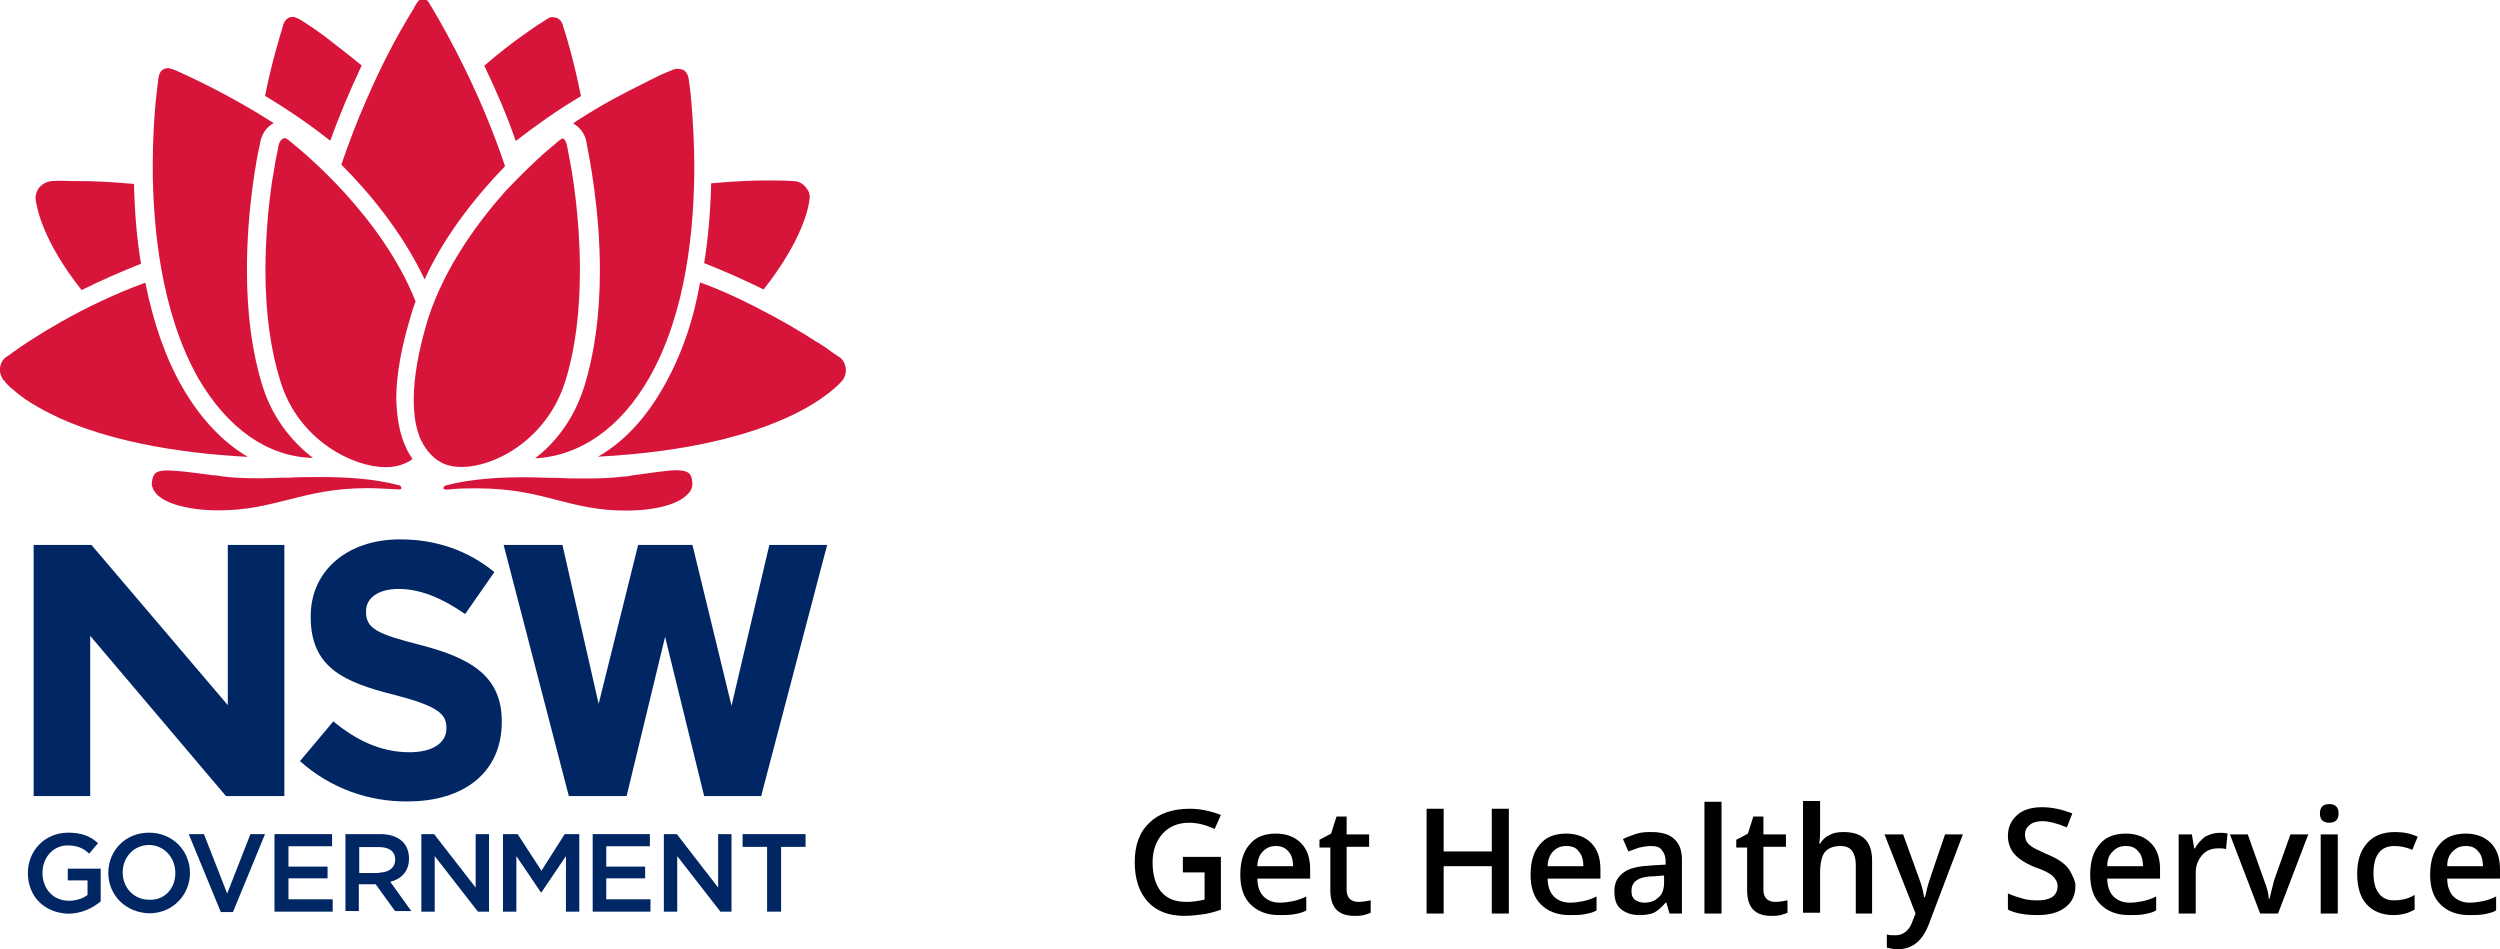 <?xml version="1.0" encoding="utf-8"?>
<!-- Generator: Adobe Illustrator 27.6.1, SVG Export Plug-In . SVG Version: 6.00 Build 0)  -->
<svg version="1.1"
	 id="svg8" xmlns:cc="http://creativecommons.org/ns#" xmlns:rdf="http://www.w3.org/1999/02/22-rdf-syntax-ns#" xmlns:dc="http://purl.org/dc/elements/1.1/" xmlns:svg="http://www.w3.org/2000/svg"
	 xmlns="http://www.w3.org/2000/svg" xmlns:xlink="http://www.w3.org/1999/xlink" x="0px" y="0px" viewBox="0 0 322.1 122.3"
	 style="enable-background:new 0 0 322.1 122.3;" xml:space="preserve">
<style type="text/css">
	.st0{fill:#002664;}
	.st1{fill:#D7153A;}
</style>
<g>
	<g id="g4791" transform="matrix(0.265,0,0,0.265,15.888,120.425)">
		<g id="g4751">
			<g id="g4741">
				<path id="path4721" class="st0" d="M-46.4-30L-46.4-30c0-10.8,8.2-19.6,19.6-19.6c6.5,0,10.8,1.7,14.5,5.1l-4.3,5.1
					c-2.8-2.6-5.7-4-10.5-4c-7.1,0-12.2,6-12.2,13.3l0,0c0,7.7,5.1,13.6,12.8,13.6c3.7,0,6.8-1.1,9.1-2.8v-7.1h-9.6v-5.7H-11v15.9
					c-3.7,3.1-9.1,6-15.9,6C-38.8-10.7-46.4-18.9-46.4-30"/>
				<path id="path4723" class="st0" d="M-7.3-30L-7.3-30c0-10.8,8.2-19.6,19.8-19.6S32.4-40.7,32.4-30l0,0
					c0,10.5-8.2,19.6-19.8,19.6C0.9-10.7-7.3-19.5-7.3-30 M25.3-30L25.3-30c0-7.4-5.4-13.6-12.8-13.6s-12.8,6-12.8,13.3l0,0
					c0,7.4,5.4,13.3,12.8,13.3C20.2-16.6,25.3-22.6,25.3-30"/>
				<polygon id="polygon4725" class="st0" points="53.3,-11 47.4,-11 31.8,-48.9 39.2,-48.9 50.5,-20 61.8,-48.9 68.9,-48.9 				"/>
				<polygon id="polygon4727" class="st0" points="73.5,-48.9 101.5,-48.9 101.5,-43 80.3,-43 80.3,-33.1 99.3,-33.1 99.3,-27.4 
					80.3,-27.4 80.3,-17.2 101.8,-17.2 101.8,-11.2 73.5,-11.2 				"/>
				<path id="path4729" class="st0" d="M108.3-48.9h16.7c4.8,0,8.5,1.4,10.8,3.7c2,2,3.1,4.8,3.1,8.2l0,0c0,6.2-3.7,9.9-9.1,11.3
					l10.2,14.2h-7.9l-9.4-13h-8.2v13H108v-37.4H108.3z M124.5-30.2c4.8,0,7.7-2.6,7.7-6.2l0,0c0-4-2.8-6.2-7.9-6.2h-9.6V-30h9.9
					L124.5-30.2z"/>
				<polygon id="polygon4731" class="st0" points="171.3,-22.9 171.3,-48.9 177.8,-48.9 177.8,-11.2 172.4,-11.2 151.4,-38.2 
					151.4,-11.2 144.9,-11.2 144.9,-48.9 151.1,-48.9 				"/>
				<polygon id="polygon4733" class="st0" points="184.6,-11.2 184.6,-48.9 191.7,-48.9 203.3,-31.1 214.6,-48.9 221.7,-48.9 
					221.7,-11.2 215.2,-11.2 215.2,-38.2 203.3,-20.6 203,-20.6 191.1,-38.2 191.1,-11.2 				"/>
				<polygon id="polygon4735" class="st0" points="228.2,-48.9 256,-48.9 256,-43 234.8,-43 234.8,-33.1 253.7,-33.1 253.7,-27.4 
					234.8,-27.4 234.8,-17.2 256.3,-17.2 256.3,-11.2 228.2,-11.2 				"/>
				<polygon id="polygon4737" class="st0" points="289.2,-22.9 289.2,-48.9 295.7,-48.9 295.7,-11.2 290.3,-11.2 269.3,-38.2 
					269.3,-11.2 262.8,-11.2 262.8,-48.9 269.1,-48.9 				"/>
				<polygon id="polygon4739" class="st0" points="331.7,-42.7 319.8,-42.7 319.8,-11.2 313,-11.2 313,-42.7 301.1,-42.7 
					301.1,-48.9 331.7,-48.9 				"/>
			</g>
			<g id="g4749">
				<polygon id="polygon4743" class="st0" points="-43.6,-189.5 -43.6,-67.4 -16.1,-67.4 -16.1,-145.3 49.9,-67.4 78.3,-67.4 
					78.3,-189.5 50.8,-189.5 50.8,-111.6 -15.5,-189.5 				"/>
				<polygon id="polygon4745" class="st0" points="310.4,-68.5 342.2,-189.5 314.1,-189.5 295.7,-111.3 276.7,-189.5 250.3,-189.5 
					231.1,-112.2 213.5,-189.5 184.9,-189.5 216.6,-67.4 244.7,-67.4 263.4,-144.8 282.4,-67.4 310.2,-67.4 				"/>
				<path id="path4747" class="st0" d="M85.9-84.4l16.2-19.3c11.1,9.1,23,15,37.1,15c11.1,0,17.9-4.5,17.9-11.6v-0.3
					c0-6.8-4.3-10.5-24.9-15.9c-24.9-6.2-41.1-13.3-41.1-38v-0.3c0-22.4,18.1-37.4,43.4-37.4c18.1,0,33.4,5.7,45.9,15.9l-14.2,20.4
					c-11.1-7.7-21.8-12.2-32.3-12.2s-15.9,4.8-15.9,10.8v0.3c0,8.2,5.4,10.8,26.6,16.2c25.2,6.5,39.4,15.6,39.4,37.1v0.3
					c0,24.7-18.7,38.6-45.6,38.6C119.7-64.5,100.7-71.1,85.9-84.4"/>
			</g>
		</g>
		<g id="g4789">
			<path id="path4753" class="st1" d="M17.1-416.6c0,0-0.6,4.5-1.4,11.9c-0.6,6.8-1.4,17.9-1.4,30.9c0,29.5,4,71.1,22.1,103.2
				c14.2,24.4,33.7,38.3,55.8,38.8c-8.5-6.5-19-17.6-24.4-34.6c-5.1-16.2-7.7-35.1-7.7-56.7c0-29.8,4.8-55,6.5-62.1
				c0-0.3,0-0.3,0-0.3c0.9-4.3,3.4-7.4,6.5-9.1c-22.7-14.5-42-23-45.6-24.7c-2.3-1.1-3.4-1.4-3.4-1.4l0,0l0,0
				c-0.9-0.3-1.7-0.6-2.6-0.6C19-421.1,17.6-419.7,17.1-416.6"/>
			<path id="path4755" class="st1" d="M211.8-386c0,0-0.9,0.6-2,1.7c-1.4,1.1-3.1,2.6-5.7,4.8c-3.4,3.1-10.2,9.4-18.4,18.1
				C173-347.1,156.2-324.8,148-299c-4.5,15-6.8,28.1-6.8,38.8c0,7.9,1.1,14.7,3.7,20.1c2.6,5.1,6.2,9.1,11.3,11.3
				c2.3,0.9,5.1,1.4,8.2,1.4h0.3c15.3,0,41.1-12.8,50.2-41.7c4.8-15.3,7.1-33.7,7.1-54.1c0-25.5-3.7-47.6-5.4-55.8
				c-0.6-3.1-0.9-4.8-0.9-4.8c-0.3-1.4-1.1-3.4-2.6-3.4C213.2-386.8,212.6-386.6,211.8-386"/>
			<path id="path4757" class="st1" d="M75.4-383.4c0,0.3-0.3,2-0.9,4.8c-0.6,2.3-1.1,6.8-2.3,13c-1.4,9.9-3.1,25.5-3.1,42.8
				c0,20.7,2.6,39.1,7.4,54.1c8.8,28.3,35.1,41.4,51,41.4h0.3c3.4,0,6.2-0.6,8.8-1.7c1.4-0.6,2.6-1.1,4-2.3
				c-1.1-1.7-2.3-3.4-3.1-5.4c-3.1-6.5-4.5-14.2-4.8-23.8c0-11.9,2.6-25.8,7.4-41.4c0.3-1.4,0.9-2.8,1.4-4.3
				c0.3-0.6,0.3-1.1,0.6-1.7c-16.7-42-55.6-73.4-59.8-76.8c-1.4-1.1-2-1.7-2-1.7c-0.9-0.6-1.4-0.9-2-0.9
				C76.6-386.8,75.7-385.1,75.4-383.4"/>
			<path id="path4759" class="st1" d="M142.9-453.2c0,0-0.9,1.1-2,3.4c-2,3.1-3.7,6.2-5.7,9.6c-4.3,7.4-10.5,19.3-17,34.3
				c-4.5,10.2-8.5,20.7-12.2,31.5c12.5,12.5,29.2,32,40.5,55.8c8.5-18.7,21.8-37.1,39.1-55c-11.9-35.7-28.3-64.9-34.9-76
				c-1.4-2.3-2-3.4-2-3.4c-1.4-2-2.6-2.3-2.8-2.3C144.9-455.4,143.8-454.6,142.9-453.2"/>
			<path id="path4761" class="st1" d="M267.4-420.6L267.4-420.6L267.4-420.6c0,0-1.4,0.6-3.4,1.4c-2.3,0.9-5.1,2.3-8.5,4l-1.1,0.6
				c-11.1,5.4-22.1,11.3-32.3,17.9c-1.1,0.6-2.3,1.4-3.4,2.3c3.1,1.7,5.7,4.8,6.5,9.1v0.3c1.4,7.1,6.5,32.6,6.5,62.1
				c0,21.3-2.6,40.5-7.7,56.7c-5.4,17-15.3,28.1-23.8,34.6c21.8-1.1,41.4-14.7,55.3-38.8c18.4-32,22.1-73.7,22.1-103.2
				c0-10.5-0.6-21-1.4-30.9c-0.6-7.4-1.4-11.9-1.4-11.9c-0.6-2.8-2-4.5-4.8-4.5C269.3-421.1,268.5-421.1,267.4-420.6"/>
			<path id="path4763" class="st1" d="M208.4-446.1L208.4-446.1L208.4-446.1c-0.9,0-1.4,0.3-2.3,0.9l0,0l0,0c0,0-4.8,2.8-12.2,8.2
				c-4,2.8-10.5,7.7-18.4,14.5c5.7,11.9,11.1,24.4,15.3,36.6c9.6-7.4,19.8-14.7,31.7-21.8c-3.4-17-7.1-29.5-8.8-34.3
				c0-0.3,0-0.3,0-0.3c-0.9-2.6-2.6-3.7-4.5-3.7C209-446.1,208.7-446.1,208.4-446.1"/>
			<path id="path4765" class="st1" d="M77.7-442.4v0.3c-1.4,4.8-5.4,17.3-8.8,34.3c11.9,7.1,22.1,14.2,31.7,21.8
				c4.3-11.9,9.4-24.1,15.3-36.6c-6.2-5.1-12.5-9.9-18.4-14.5c-7.4-5.4-12.2-8.2-12.2-8.2l0,0l0,0c-0.9-0.3-1.7-0.6-2.3-0.9l0,0l0,0
				c-0.3,0-0.6,0-0.9,0C80-446.1,78.6-444.7,77.7-442.4"/>
			<path id="path4767" class="st1" d="M-34.8-366.4c-2.6,0.3-4.8,1.4-6.5,3.7c-0.9,1.4-1.4,3.1-1.4,4.8c0.6,4.5,3.4,20.4,22.4,44.5
				c9.6-4.8,19.6-9.1,28.9-12.8c-2-11.9-3.1-24.9-3.4-38.8c-11.6-1.1-21-1.4-26.6-1.4c-1.1,0-2.3,0-3.4,0
				C-30.9-366.7-34.5-366.4-34.8-366.4"/>
			<g id="g4771">
				<path id="path4769" class="st1" d="M312.4-366.7c-5.7,0-15,0.3-26.6,1.4c-0.3,13.3-1.4,26.4-3.4,38.8c9.4,3.7,19,7.9,28.9,12.8
					c19-24.1,22.1-40.3,22.4-44.5c0.3-1.4-0.6-3.7-1.4-4.5c-1.4-2.3-4-3.7-6.5-3.7c0,0-3.7-0.3-10.2-0.3
					C315-366.7,313.6-366.7,312.4-366.7"/>
			</g>
			<g id="g4775">
				<path id="path4773" class="st1" d="M262.5-266.1c-8.5,15-19,26.4-31.7,33.7c90.7-4.8,116.5-34.3,119.1-37.4l0,0
					c0.9-1.4,1.4-2.8,1.4-4.5c0-2.6-1.1-5.1-3.1-6.5c0,0-1.1-0.6-3.1-2l0,0l0,0c-1.4-1.1-3.4-2.6-6.2-4.3c-0.6-0.6-1.4-0.9-2.3-1.4
					c-6.5-4.3-17-10.5-29.8-17c-8.8-4.5-17.6-8.5-26.4-11.6C277-297.5,270.8-280.5,262.5-266.1"/>
			</g>
			<g id="g4779">
				<path id="path4777" class="st1" d="M-53.8-283.1c-1.7,1.4-2.8,2-2.8,2c-2.3,1.4-3.4,4-3.4,6.5c0,1.7,0.6,3.1,1.4,4.5
					c0,0,0,0.3,0.3,0.3c0.3,0.3,0.3,0.6,0.6,0.6c0,0,0.3,0.3,0.3,0.6c0.6,0.6,2,2.3,4.3,4c3.7,3.4,10.8,8.2,21.8,13.3
					c23,10.5,54.4,17,91.8,19c-12.5-7.4-23.2-19-31.7-33.7c-8.2-14.2-14.2-31.5-18.1-51C-20.1-305.8-44.7-289.6-53.8-283.1"/>
			</g>
			<g id="g4783">
				<path id="path4781" class="st1" d="M247.5-223.3c-1.4,0.3-3.1,0.6-4.8,0.6c-4.5,0.6-10.2,0.9-17.6,0.9c-4.5,0-9.1,0-14.2-0.3
					h-0.6c-4.8,0-9.9-0.3-15.3-0.3c-11.1,0-25.5,0.6-38.3,4c-0.6,0.3-1.1,0.9-1.1,1.4c0,0.3,0.9,0.6,1.4,0.6c0.3,0,0.3,0,0.6,0
					c5.1-0.6,9.9-0.6,14.5-0.6c16.4,0,27.8,2.8,38.8,5.7c10.2,2.6,19.8,5.1,33.4,5.1c14.5,0,25.8-3.1,30.3-8.2
					c1.7-1.7,2.3-3.7,2-5.7c-0.3-4-1.7-5.7-7.9-5.7C264.8-225.8,258-224.7,247.5-223.3"/>
			</g>
			<g id="g4787">
				<path id="path4785" class="st1" d="M13.9-220.2c-0.3,2,0.6,4,2,5.7c4.5,5.1,16.2,8.2,30.6,8.2c13.6,0,23.2-2.6,33.4-5.1
					c11.1-2.8,22.1-5.7,38.8-5.7c4.5,0,9.4,0.3,14.5,0.6c0.3,0,0.3,0,0.6,0c0.6,0,1.4,0,1.4-0.6s-0.3-1.1-1.1-1.4
					c-12.8-3.4-26.9-4-38.3-4l0,0c-5.4,0-10.8,0-15.3,0.3H80c-4.8,0-9.6,0.3-14.2,0.3c-7.4,0-13-0.3-17.6-0.9
					c-1.7-0.3-3.4-0.6-4.8-0.6c-10.5-1.4-17.3-2.3-21.8-2.3C15.6-225.8,14.5-224.1,13.9-220.2"/>
			</g>
		</g>
	</g>
	<g>
		<path d="M152.3,110.4h5v6.8c-0.8,0.3-1.6,0.5-2.3,0.6c-0.7,0.1-1.6,0.2-2.4,0.2c-2,0-3.6-0.6-4.7-1.8c-1.1-1.2-1.7-2.9-1.7-5.1
			c0-2.2,0.6-3.9,1.9-5.1c1.2-1.2,3-1.8,5.2-1.8c1.4,0,2.7,0.3,4,0.8l-0.8,1.8c-1.1-0.5-2.2-0.8-3.3-0.8c-1.4,0-2.6,0.5-3.4,1.4
			c-0.8,0.9-1.3,2.1-1.3,3.7c0,1.7,0.4,2.9,1.1,3.8c0.8,0.9,1.8,1.3,3.3,1.3c0.7,0,1.5-0.1,2.3-0.3v-3.5h-2.8V110.4z"/>
		<path d="M164.8,117.9c-1.6,0-2.8-0.5-3.7-1.4c-0.9-0.9-1.3-2.2-1.3-3.8c0-1.7,0.4-3,1.2-3.9c0.8-1,2-1.4,3.4-1.4
			c1.3,0,2.4,0.4,3.2,1.2c0.8,0.8,1.2,1.9,1.2,3.4v1.2h-6.8c0,1,0.3,1.8,0.8,2.3c0.5,0.5,1.2,0.8,2.1,0.8c0.6,0,1.2-0.1,1.7-0.2
			c0.5-0.1,1.1-0.3,1.7-0.6v1.8c-0.5,0.3-1.1,0.4-1.6,0.5C166.1,117.9,165.5,117.9,164.8,117.9z M164.4,109c-0.7,0-1.2,0.2-1.7,0.7
			c-0.4,0.4-0.7,1.1-0.7,1.9h4.6c0-0.8-0.2-1.5-0.6-1.9C165.6,109.2,165,109,164.4,109z"/>
		<path d="M175,116.2c0.5,0,1.1-0.1,1.6-0.2v1.6c-0.2,0.1-0.5,0.2-0.9,0.3c-0.4,0.1-0.8,0.1-1.2,0.1c-2.1,0-3.1-1.1-3.1-3.3v-5.5
			H170v-1l1.5-0.8l0.7-2.2h1.3v2.3h2.9v1.6h-2.9v5.5c0,0.5,0.1,0.9,0.4,1.2C174.2,116.1,174.6,116.2,175,116.2z"/>
		<path d="M194.4,117.7h-2.2v-6.1H186v6.1h-2.2v-13.5h2.2v5.5h6.2v-5.5h2.2V117.7z"/>
		<path d="M202.2,117.9c-1.6,0-2.8-0.5-3.7-1.4c-0.9-0.9-1.3-2.2-1.3-3.8c0-1.7,0.4-3,1.2-3.9c0.8-1,2-1.4,3.4-1.4
			c1.3,0,2.4,0.4,3.2,1.2c0.8,0.8,1.2,1.9,1.2,3.4v1.2h-6.8c0,1,0.3,1.8,0.8,2.3c0.5,0.5,1.2,0.8,2.1,0.8c0.6,0,1.2-0.1,1.7-0.2
			c0.5-0.1,1.1-0.3,1.7-0.6v1.8c-0.5,0.3-1.1,0.4-1.6,0.5C203.5,117.9,202.9,117.9,202.2,117.9z M201.8,109c-0.7,0-1.2,0.2-1.7,0.7
			c-0.4,0.4-0.7,1.1-0.7,1.9h4.6c0-0.8-0.2-1.5-0.6-1.9C203.1,109.2,202.5,109,201.8,109z"/>
		<path d="M215.1,117.7l-0.4-1.4h-0.1c-0.5,0.6-1,1-1.5,1.3c-0.5,0.2-1.1,0.3-1.9,0.3c-1,0-1.8-0.3-2.4-0.8s-0.8-1.3-0.8-2.3
			c0-1.1,0.4-1.8,1.2-2.4s2-0.8,3.6-0.9l1.8-0.1V111c0-0.7-0.2-1.1-0.5-1.5s-0.8-0.5-1.4-0.5c-0.5,0-1,0.1-1.5,0.2
			c-0.5,0.2-0.9,0.3-1.4,0.5l-0.7-1.6c0.6-0.3,1.2-0.5,1.8-0.7c0.7-0.2,1.3-0.2,1.9-0.2c1.3,0,2.3,0.3,2.9,0.9c0.7,0.6,1,1.5,1,2.7
			v6.9H215.1z M211.8,116.3c0.8,0,1.4-0.2,1.9-0.7c0.5-0.4,0.7-1.1,0.7-1.9v-0.9l-1.3,0.1c-1,0-1.8,0.2-2.2,0.5
			c-0.5,0.3-0.7,0.8-0.7,1.4c0,0.5,0.1,0.8,0.4,1.1C210.9,116.1,211.3,116.3,211.8,116.3z"/>
		<path d="M221.8,117.7h-2.2v-14.4h2.2V117.7z"/>
		<path d="M228.7,116.2c0.5,0,1.1-0.1,1.6-0.2v1.6c-0.2,0.1-0.5,0.2-0.9,0.3c-0.4,0.1-0.8,0.1-1.2,0.1c-2.1,0-3.1-1.1-3.1-3.3v-5.5
			h-1.4v-1l1.5-0.8l0.7-2.2h1.3v2.3h2.9v1.6h-2.9v5.5c0,0.5,0.1,0.9,0.4,1.2C227.9,116.1,228.3,116.2,228.7,116.2z"/>
		<path d="M241.3,117.7h-2.2v-6.3c0-0.8-0.2-1.4-0.5-1.8c-0.3-0.4-0.8-0.6-1.5-0.6c-0.9,0-1.6,0.3-2,0.8s-0.6,1.5-0.6,2.7v5.1h-2.2
			v-14.4h2.2v3.6c0,0.6,0,1.2-0.1,1.9h0.1c0.3-0.5,0.7-0.9,1.2-1.1c0.5-0.3,1.1-0.4,1.8-0.4c2.5,0,3.7,1.2,3.7,3.7V117.7z"/>
		<path d="M242.8,107.5h2.4l2.1,5.8c0.3,0.8,0.5,1.6,0.6,2.3h0.1c0.1-0.3,0.2-0.7,0.3-1.2c0.1-0.5,0.9-2.8,2.3-6.9h2.3l-4.4,11.6
			c-0.8,2.1-2.1,3.2-4,3.2c-0.5,0-0.9-0.1-1.4-0.2v-1.7c0.3,0.1,0.7,0.1,1.1,0.1c1,0,1.8-0.6,2.2-1.8l0.4-1L242.8,107.5z"/>
		<path d="M267.4,114.1c0,1.2-0.4,2.1-1.3,2.8c-0.9,0.7-2.1,1-3.6,1s-2.8-0.2-3.8-0.7v-2.1c0.6,0.3,1.3,0.5,2,0.7
			c0.7,0.2,1.3,0.2,1.9,0.2c0.9,0,1.5-0.2,1.9-0.5c0.4-0.3,0.6-0.8,0.6-1.3c0-0.5-0.2-0.9-0.6-1.3c-0.4-0.4-1.2-0.8-2.4-1.2
			c-1.2-0.5-2.1-1.1-2.6-1.7c-0.5-0.6-0.8-1.4-0.8-2.3c0-1.1,0.4-2,1.2-2.7s1.9-1,3.2-1c1.3,0,2.6,0.3,3.9,0.8l-0.7,1.8
			c-1.2-0.5-2.3-0.8-3.2-0.8c-0.7,0-1.3,0.2-1.6,0.5c-0.4,0.3-0.6,0.7-0.6,1.2c0,0.4,0.1,0.7,0.2,0.9c0.1,0.2,0.4,0.5,0.7,0.7
			c0.3,0.2,0.9,0.5,1.8,0.9c1,0.4,1.7,0.8,2.2,1.2c0.5,0.4,0.8,0.8,1,1.2S267.4,113.5,267.4,114.1z"/>
		<path d="M274.3,117.9c-1.6,0-2.8-0.5-3.7-1.4c-0.9-0.9-1.3-2.2-1.3-3.8c0-1.7,0.4-3,1.2-3.9c0.8-1,2-1.4,3.4-1.4
			c1.3,0,2.4,0.4,3.2,1.2c0.8,0.8,1.2,1.9,1.2,3.4v1.2h-6.8c0,1,0.3,1.8,0.8,2.3c0.5,0.5,1.2,0.8,2.1,0.8c0.6,0,1.2-0.1,1.7-0.2
			c0.5-0.1,1.1-0.3,1.7-0.6v1.8c-0.5,0.3-1.1,0.4-1.6,0.5C275.6,117.9,275,117.9,274.3,117.9z M273.9,109c-0.7,0-1.2,0.2-1.7,0.7
			s-0.7,1.1-0.7,1.9h4.6c0-0.8-0.2-1.5-0.6-1.9C275.1,109.2,274.6,109,273.9,109z"/>
		<path d="M285.9,107.3c0.4,0,0.8,0,1.1,0.1l-0.2,2c-0.3-0.1-0.6-0.1-1-0.1c-0.9,0-1.6,0.3-2.1,0.9c-0.5,0.6-0.8,1.3-0.8,2.2v5.3
			h-2.2v-10.2h1.7l0.3,1.8h0.1c0.3-0.6,0.8-1.1,1.3-1.5C284.7,107.5,285.3,107.3,285.9,107.3z"/>
		<path d="M291.2,117.7l-3.9-10.2h2.3l2.1,5.9c0.4,1,0.6,1.8,0.6,2.4h0.1c0.1-0.4,0.3-1.2,0.6-2.4l2.1-5.9h2.3l-3.9,10.2H291.2z"/>
		<path d="M298.9,104.8c0-0.4,0.1-0.7,0.3-0.9c0.2-0.2,0.5-0.3,0.9-0.3c0.4,0,0.7,0.1,0.9,0.3c0.2,0.2,0.3,0.5,0.3,0.9
			c0,0.4-0.1,0.7-0.3,0.9c-0.2,0.2-0.5,0.3-0.9,0.3c-0.4,0-0.7-0.1-0.9-0.3C299,105.5,298.9,105.2,298.9,104.8z M301.2,117.7H299
			v-10.2h2.2V117.7z"/>
		<path d="M308.4,117.9c-1.5,0-2.7-0.5-3.5-1.4s-1.2-2.2-1.2-3.9c0-1.7,0.4-3,1.3-4s2.1-1.4,3.6-1.4c1.1,0,2,0.2,2.9,0.6l-0.7,1.7
			c-0.9-0.4-1.7-0.5-2.3-0.5c-1.8,0-2.7,1.2-2.7,3.5c0,1.1,0.2,2,0.7,2.6c0.4,0.6,1.1,0.9,1.9,0.9c1,0,1.9-0.2,2.7-0.7v1.9
			c-0.4,0.2-0.8,0.4-1.2,0.5S309,117.9,308.4,117.9z"/>
		<path d="M318.1,117.9c-1.6,0-2.8-0.5-3.7-1.4c-0.9-0.9-1.3-2.2-1.3-3.8c0-1.7,0.4-3,1.2-3.9c0.8-1,2-1.4,3.4-1.4
			c1.3,0,2.4,0.4,3.2,1.2c0.8,0.8,1.2,1.9,1.2,3.4v1.2h-6.8c0,1,0.3,1.8,0.8,2.3c0.5,0.5,1.2,0.8,2.1,0.8c0.6,0,1.2-0.1,1.7-0.2
			c0.5-0.1,1.1-0.3,1.7-0.6v1.8c-0.5,0.3-1.1,0.4-1.6,0.5C319.4,117.9,318.8,117.9,318.1,117.9z M317.7,109c-0.7,0-1.2,0.2-1.7,0.7
			s-0.7,1.1-0.7,1.9h4.6c0-0.8-0.2-1.5-0.6-1.9C318.9,109.2,318.4,109,317.7,109z"/>
	</g>
</g>
</svg>

